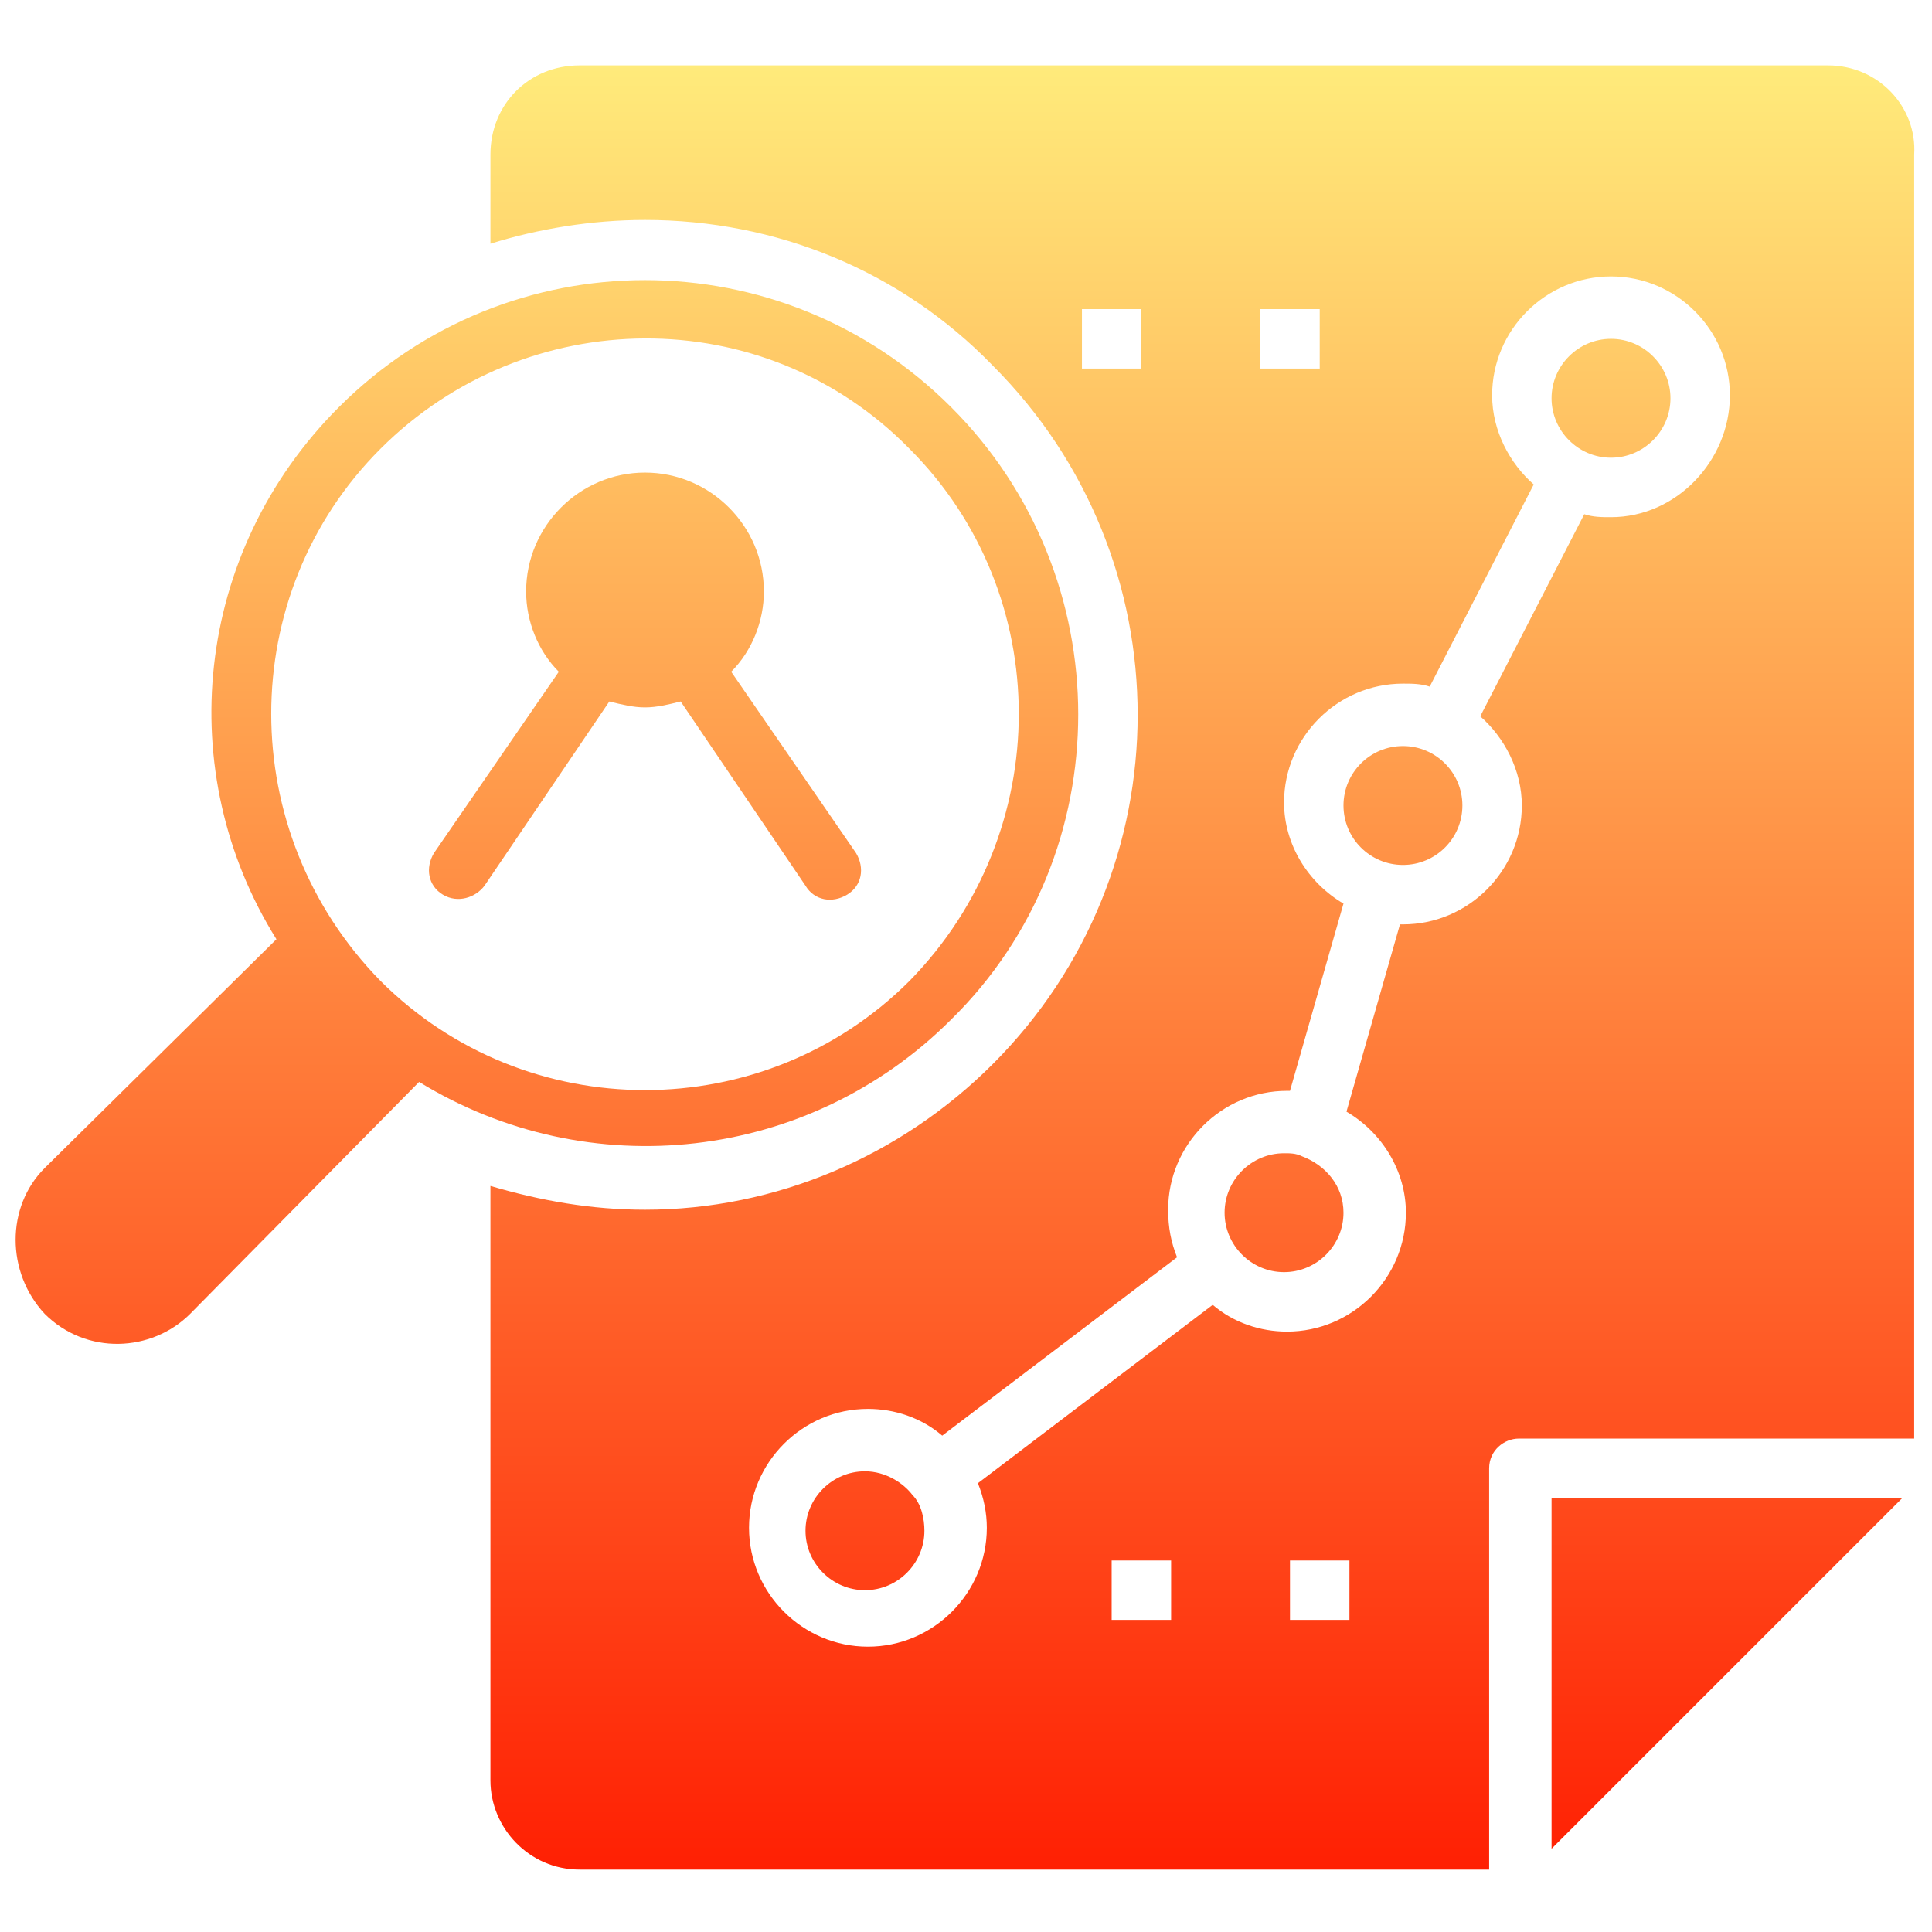 <svg width="72" height="72" viewBox="0 0 72 72" fill="none" xmlns="http://www.w3.org/2000/svg">
<path d="M34.007 55.717C34.339 56.049 34.45 56.603 34.45 57.046C34.45 58.265 33.453 59.261 32.234 59.261C31.016 59.261 30.019 58.265 30.019 57.046C30.019 55.828 31.016 54.831 32.234 54.831C33.01 54.831 33.674 55.274 34.007 55.717Z" fill="url(#paint0_linear_56689_6109)"/>
<path d="M50.068 45.194C50.068 46.412 49.071 47.409 47.853 47.409C46.634 47.409 45.637 46.412 45.637 45.194C45.637 43.975 46.634 42.978 47.853 42.978C48.074 42.978 48.296 42.978 48.517 43.089C49.404 43.422 50.068 44.197 50.068 45.194Z" fill="url(#paint1_linear_56689_6109)"/>
<path d="M52.284 32.234C53.507 32.234 54.499 31.242 54.499 30.018C54.499 28.795 53.507 27.803 52.284 27.803C51.06 27.803 50.068 28.795 50.068 30.018C50.068 31.242 51.06 32.234 52.284 32.234Z" fill="url(#paint2_linear_56689_6109)"/>
<path d="M57.822 14.843C57.822 13.625 58.819 12.628 60.037 12.628C61.256 12.628 62.253 13.625 62.253 14.843C62.253 16.061 61.256 17.058 60.037 17.058C58.819 17.058 57.822 16.061 57.822 14.843Z" fill="url(#paint3_linear_56689_6109)"/>
<path d="M68.124 2.437H21.601C19.717 2.437 18.277 3.877 18.277 5.76V9.083C20.05 8.529 22.044 8.197 24.037 8.197C28.911 8.197 33.564 10.08 36.997 13.625C44.197 20.825 44.197 32.455 36.997 39.655C33.564 43.089 28.911 45.083 24.037 45.083C22.044 45.083 20.16 44.751 18.277 44.197V66.351C18.277 68.123 19.717 69.674 21.601 69.674H55.496V54.72C55.496 54.055 56.05 53.612 56.604 53.612H71.336V5.76C71.447 3.988 70.007 2.437 68.124 2.437ZM46.967 11.52H49.182V13.735H46.967V11.52ZM40.321 13.735V11.52H42.536V13.735H40.321ZM43.644 60.369H41.428V58.154H43.644V60.369ZM50.29 60.369H48.074V58.154H50.29V60.369ZM60.037 19.274C59.705 19.274 59.373 19.274 59.041 19.163L55.164 26.695C56.05 27.471 56.714 28.689 56.714 30.018C56.714 32.455 54.721 34.449 52.284 34.449H52.173L50.179 41.428C51.508 42.203 52.394 43.643 52.394 45.194C52.394 47.631 50.401 49.625 47.964 49.625C46.967 49.625 45.97 49.292 45.194 48.628L36.444 55.274C36.665 55.828 36.776 56.382 36.776 56.935C36.776 59.372 34.782 61.366 32.345 61.366C29.908 61.366 27.914 59.372 27.914 56.935C27.914 54.498 29.908 52.505 32.345 52.505C33.342 52.505 34.339 52.837 35.114 53.502L43.865 46.855C43.644 46.301 43.533 45.748 43.533 45.083C43.533 42.646 45.527 40.652 47.964 40.652H48.074L50.068 33.674C48.739 32.898 47.853 31.458 47.853 29.908C47.853 27.471 49.847 25.477 52.284 25.477C52.616 25.477 52.948 25.477 53.281 25.588L57.157 18.055C56.271 17.28 55.607 16.061 55.607 14.732C55.607 12.295 57.6 10.302 60.037 10.302C62.474 10.302 64.468 12.295 64.468 14.732C64.468 17.169 62.474 19.274 60.037 19.274ZM57.822 55.828V68.898L70.893 55.828H57.822Z" fill="url(#paint4_linear_56689_6109)"/>
<path d="M35.447 15.175C29.133 8.861 18.942 8.861 12.628 15.175C7.2 20.603 6.425 28.8 10.302 35.003L1.662 43.532C0.222 44.972 0.222 47.409 1.662 48.96C3.213 50.511 5.65 50.4 7.09 48.96L15.619 40.32C21.933 44.197 30.13 43.311 35.447 37.994C41.761 31.791 41.761 21.489 35.447 15.175ZM33.896 36.554C28.468 41.981 19.607 41.981 14.179 36.554C8.751 31.015 8.751 22.154 14.179 16.726C19.607 11.298 28.468 11.188 33.896 16.726C39.324 22.154 39.324 31.015 33.896 36.554Z" fill="url(#paint5_linear_56689_6109)"/>
<path d="M31.57 33.342C31.016 33.674 30.351 33.563 30.019 33.009L25.367 26.142C24.924 26.252 24.48 26.363 24.037 26.363C23.594 26.363 23.151 26.252 22.708 26.142L18.056 33.009C17.724 33.452 17.059 33.674 16.505 33.342C15.951 33.009 15.841 32.345 16.173 31.791L20.825 25.034C20.05 24.258 19.607 23.151 19.607 22.043C19.607 19.606 21.601 17.612 24.037 17.612C26.474 17.612 28.468 19.606 28.468 22.043C28.468 23.151 28.025 24.258 27.25 25.034L31.902 31.791C32.234 32.345 32.124 33.009 31.57 33.342Z" fill="url(#paint6_linear_56689_6109)"/>
<defs>
<linearGradient id="paint0_linear_56689_6109" x1="35.962" y1="69.674" x2="35.962" y2="2.374" gradientUnits="userSpaceOnUse">
<stop stop-color="#FF2003"/>
<stop offset="1" stop-color="#FFEB7B"/>
</linearGradient>
<linearGradient id="paint1_linear_56689_6109" x1="35.962" y1="69.674" x2="35.962" y2="2.374" gradientUnits="userSpaceOnUse">
<stop stop-color="#FF2003"/>
<stop offset="1" stop-color="#FFEB7B"/>
</linearGradient>
<linearGradient id="paint2_linear_56689_6109" x1="35.962" y1="69.674" x2="35.962" y2="2.374" gradientUnits="userSpaceOnUse">
<stop stop-color="#FF2003"/>
<stop offset="1" stop-color="#FFEB7B"/>
</linearGradient>
<linearGradient id="paint3_linear_56689_6109" x1="35.962" y1="69.674" x2="35.962" y2="2.374" gradientUnits="userSpaceOnUse">
<stop stop-color="#FF2003"/>
<stop offset="1" stop-color="#FFEB7B"/>
</linearGradient>
<linearGradient id="paint4_linear_56689_6109" x1="35.962" y1="69.674" x2="35.962" y2="2.374" gradientUnits="userSpaceOnUse">
<stop stop-color="#FF2003"/>
<stop offset="1" stop-color="#FFEB7B"/>
</linearGradient>
<linearGradient id="paint5_linear_56689_6109" x1="35.962" y1="69.674" x2="35.962" y2="2.374" gradientUnits="userSpaceOnUse">
<stop stop-color="#FF2003"/>
<stop offset="1" stop-color="#FFEB7B"/>
</linearGradient>
<linearGradient id="paint6_linear_56689_6109" x1="35.962" y1="69.674" x2="35.962" y2="2.374" gradientUnits="userSpaceOnUse">
<stop stop-color="#FF2003"/>
<stop offset="1" stop-color="#FFEB7B"/>
</linearGradient>
</defs>
</svg>

